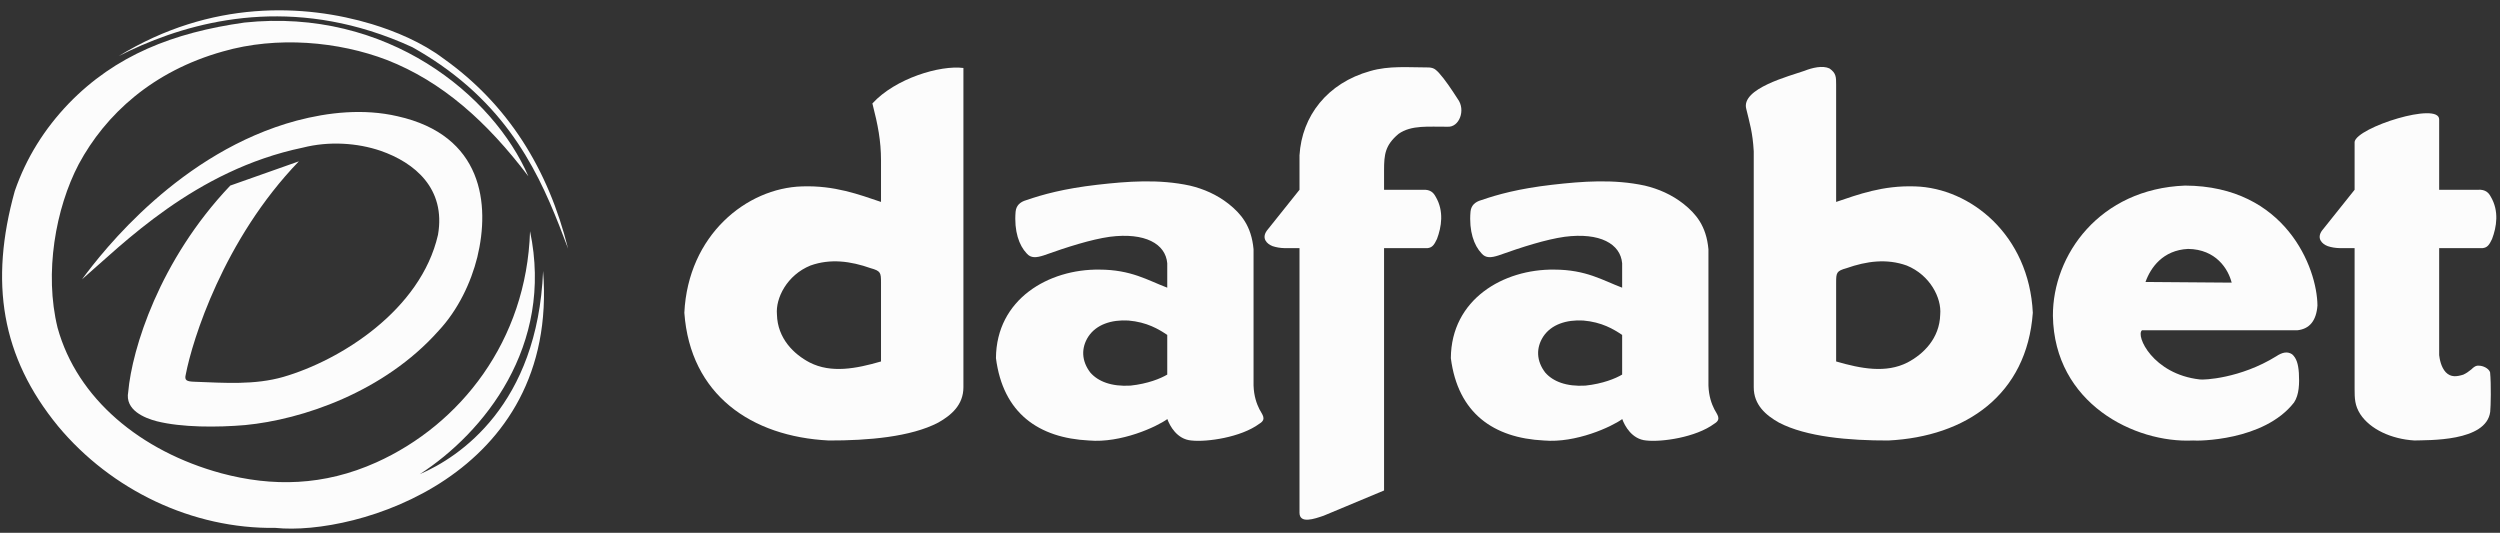 <svg width="183" height="39" viewBox="0 0 183 39" fill="none" xmlns="http://www.w3.org/2000/svg">
<rect x="0" y="0" width="183" height="39" fill="#333333" stroke="none"/>
<path d="M38.676 12.905C36.121 6.985 28.364 0.542 17.885 1.652C12.675 2.39 8.456 4.041 5.03 7.578C3.272 9.412 1.922 11.539 1.079 13.992C-0.771 20.654 0.08 26.111 4.253 31.201C8.152 35.88 14.084 38.728 20.164 38.642C26.048 39.248 40.931 34.88 39.755 19.837C39.344 29.651 33.645 33.458 30.729 34.709C35.406 31.682 40.565 25.337 38.799 16.927C38.547 24.959 33.689 31.081 27.554 33.844C23.703 35.577 19.944 35.648 16.189 34.641C10.292 33.033 5.649 29.183 4.216 23.996C3.228 19.988 4.068 15.246 5.763 12.018C7.729 8.365 11.184 5.204 16.322 3.765C20.277 2.625 24.779 3.032 28.328 4.391C32.343 5.965 35.617 8.863 38.676 12.905Z" fill="#FCFCFC"/>
<path d="M21.878 11.809L16.856 13.584C11.655 19.054 9.662 25.559 9.386 28.689C9.132 30.02 10.577 30.601 11.479 30.836C13.299 31.294 15.891 31.292 17.952 31.115C22.107 30.715 28.095 28.712 32.092 24.226C33.541 22.681 34.483 20.66 34.938 18.83C35.878 14.958 35.359 9.905 29.098 8.509C26.611 7.933 24.021 8.221 21.723 8.828C13.205 11.112 7.554 18.34 6 20.451C8.961 17.896 14.255 12.457 22.168 10.806C24.097 10.317 26.163 10.46 27.866 11.04C30.344 11.903 32.649 13.792 32.061 17.189C30.801 22.699 24.929 26.373 20.75 27.587C18.652 28.194 16.433 28.025 14.239 27.944C13.657 27.926 13.488 27.842 13.598 27.412C14.073 24.932 16.352 17.535 21.878 11.809Z" fill="#FCFCFC"/>
<path d="M41.584 18.199C40.119 12.337 37.157 7.622 32.463 4.286C30.871 3.089 28.931 2.286 27.218 1.764C22.297 0.281 15.443 -0.034 8.688 4.105C12.93 1.947 19.458 -0.128 27.117 2.27C28.119 2.584 29.141 2.975 30.18 3.452C30.928 3.872 31.623 4.308 32.27 4.759C37.995 8.75 39.944 13.858 41.584 18.199Z" fill="#FCFCFC"/>
<path d="M50.094 22.896C50.528 28.895 54.991 31.958 60.662 32.244C63.541 32.252 66.674 31.982 68.675 30.936C69.642 30.393 70.52 29.633 70.522 28.354V4.976C68.824 4.757 65.545 5.732 63.859 7.572C64.264 9.151 64.49 10.302 64.49 11.754V14.781C62.875 14.238 61.091 13.563 58.712 13.644C54.658 13.762 50.367 17.202 50.094 22.896ZM64.49 20.708V26.459C62.663 26.991 60.838 27.334 59.273 26.537C58.116 25.935 56.913 24.779 56.872 23.017C56.764 21.826 57.603 20.137 59.326 19.436C60.792 18.913 62.265 19.115 63.729 19.63C64.47 19.837 64.49 19.955 64.49 20.708Z" fill="#FCFCFC"/>
<path d="M72.904 26.218C73.422 30.248 76.026 32.06 79.71 32.244C82.056 32.447 84.661 31.247 85.45 30.676C85.626 31.168 86.155 32.157 87.206 32.244C88.319 32.371 90.832 32.024 92.191 31.014C92.746 30.681 92.386 30.345 92.187 29.951C91.99 29.556 91.786 29.004 91.76 28.217V18.25C91.605 16.516 90.822 15.635 89.945 14.931C89.062 14.236 88.101 13.828 87.11 13.589C84.822 13.094 82.535 13.273 80.327 13.524C77.857 13.809 76.322 14.239 75.13 14.649C74.654 14.784 74.386 15.057 74.343 15.492C74.219 16.926 74.601 17.968 75.147 18.544C75.459 18.921 75.879 18.861 76.394 18.697C78.134 18.076 79.866 17.526 81.232 17.333C83.817 17.001 85.319 17.847 85.443 19.27V21.058C84.014 20.522 82.818 19.739 80.468 19.735C76.761 19.69 72.93 21.895 72.904 26.218ZM82.595 23.462C83.963 23.579 84.814 24.096 85.443 24.516V27.419C84.95 27.711 84.024 28.09 82.754 28.227C81.348 28.311 80.378 27.917 79.815 27.275C79.164 26.433 79.123 25.47 79.672 24.629C80.258 23.752 81.357 23.391 82.595 23.462Z" fill="#FCFCFC"/>
<path d="M134.405 6.214V14.781C136.021 14.238 137.805 13.563 140.184 13.644C144.238 13.762 148.529 17.202 148.802 22.896C148.368 28.895 143.905 31.958 138.234 32.244C135.356 32.252 132.222 31.982 130.221 30.936C129.254 30.393 128.376 29.633 128.374 28.354V11.077C128.297 9.679 128.065 8.972 127.827 7.974C127.42 6.48 130.998 5.567 132.091 5.182C132.656 4.958 133.413 4.776 133.915 5.009C134.413 5.354 134.405 5.645 134.405 6.214ZM134.405 20.708V26.459C136.233 26.991 138.058 27.334 139.623 26.537C140.78 25.935 141.982 24.779 142.024 23.017C142.132 21.826 141.293 20.137 139.57 19.436C138.104 18.913 136.631 19.115 135.167 19.63C134.426 19.837 134.405 19.955 134.405 20.708Z" fill="#FCFCFC"/>
<path d="M106.202 26.218C106.721 30.248 109.325 32.06 113.008 32.244C115.355 32.447 117.96 31.247 118.749 30.676C118.925 31.168 119.454 32.157 120.505 32.244C121.618 32.371 124.131 32.024 125.49 31.014C126.045 30.681 125.685 30.345 125.486 29.951C125.289 29.556 125.084 29.004 125.058 28.217V18.25C124.904 16.516 124.121 15.635 123.244 14.931C122.361 14.236 121.4 13.828 120.409 13.589C118.121 13.094 115.833 13.273 113.626 13.524C111.156 13.809 109.621 14.239 108.428 14.649C107.953 14.784 107.685 15.057 107.642 15.492C107.518 16.926 107.899 17.968 108.446 18.544C108.757 18.921 109.178 18.861 109.692 18.697C111.433 18.076 113.165 17.526 114.531 17.333C117.116 17.001 118.617 17.847 118.741 19.27V21.058C117.313 20.522 116.117 19.739 113.766 19.735C110.06 19.69 106.229 21.895 106.202 26.218ZM115.894 23.462C117.262 23.579 118.113 24.096 118.741 24.516V27.419C118.249 27.711 117.322 28.09 116.053 28.227C114.647 28.311 113.676 27.917 113.114 27.275C112.463 26.433 112.422 25.47 112.971 24.629C113.556 23.752 114.655 23.391 115.894 23.462Z" fill="#FCFCFC"/>
<path d="M95.123 37.528V18.164H94.053C93.724 18.159 93.413 18.105 93.155 18.018C92.72 17.852 92.334 17.443 92.732 16.884L95.123 13.892V11.375C95.295 8.481 97.169 6.076 100.294 5.203C101.686 4.795 103.11 4.938 104.606 4.938C105.012 4.965 105.141 5.147 105.328 5.332C105.772 5.823 106.238 6.519 106.7 7.237C107.317 8.057 106.811 9.341 105.958 9.276C104.612 9.291 103.312 9.127 102.363 9.808C101.396 10.631 101.313 11.293 101.313 12.467V13.892H104.146C104.734 13.853 104.953 14.143 105.093 14.403C105.715 15.456 105.515 16.622 105.186 17.494C104.978 17.935 104.836 18.125 104.491 18.164H101.313V35.903L96.891 37.75C96.209 37.983 95.123 38.365 95.123 37.528Z" fill="#FCFCFC"/>
<path d="M159.948 13.585C153.686 13.823 150.252 18.667 150.273 23.121C150.371 29.52 156.253 32.455 160.537 32.244C160.802 32.285 165.715 32.302 167.923 29.463C168.304 28.896 168.321 28.057 168.278 27.308C168.233 26.643 168.102 26.211 167.781 25.931C167.419 25.695 167.039 25.805 166.626 26.077C164.001 27.706 161.293 27.828 161.014 27.774C157.591 27.387 156.306 24.56 156.795 24.176H168.165C169.054 24.08 169.553 23.488 169.637 22.367C169.621 19.604 167.292 13.613 159.948 13.585ZM157.051 20.64C157.423 19.59 158.326 18.307 160.169 18.221C162.213 18.248 163.106 19.691 163.358 20.689L157.051 20.64Z" fill="#FCFCFC"/>
<path d="M172.357 28.458V18.163H171.287C170.957 18.158 170.647 18.105 170.389 18.017C169.954 17.851 169.568 17.443 169.966 16.884L172.357 13.891V10.384C172.523 9.317 178.573 7.409 178.547 8.75V13.891H181.38C181.968 13.852 182.187 14.142 182.326 14.402C182.949 15.456 182.749 16.621 182.419 17.494C182.212 17.934 182.07 18.125 181.725 18.163H178.547V25.999C178.584 26.301 178.685 26.874 179.03 27.248C179.408 27.643 179.858 27.564 180.306 27.427C180.516 27.335 180.708 27.2 180.903 27.04C181.207 26.74 181.335 26.752 181.572 26.776C181.899 26.827 182.211 27.029 182.276 27.263C182.359 28.131 182.325 29.764 182.283 30.148C181.995 32.347 177.738 32.208 176.731 32.243C175.05 32.14 173.498 31.425 172.771 30.315C172.37 29.683 172.357 29.178 172.357 28.458Z" fill="#FCFCFC"/>
</svg>
